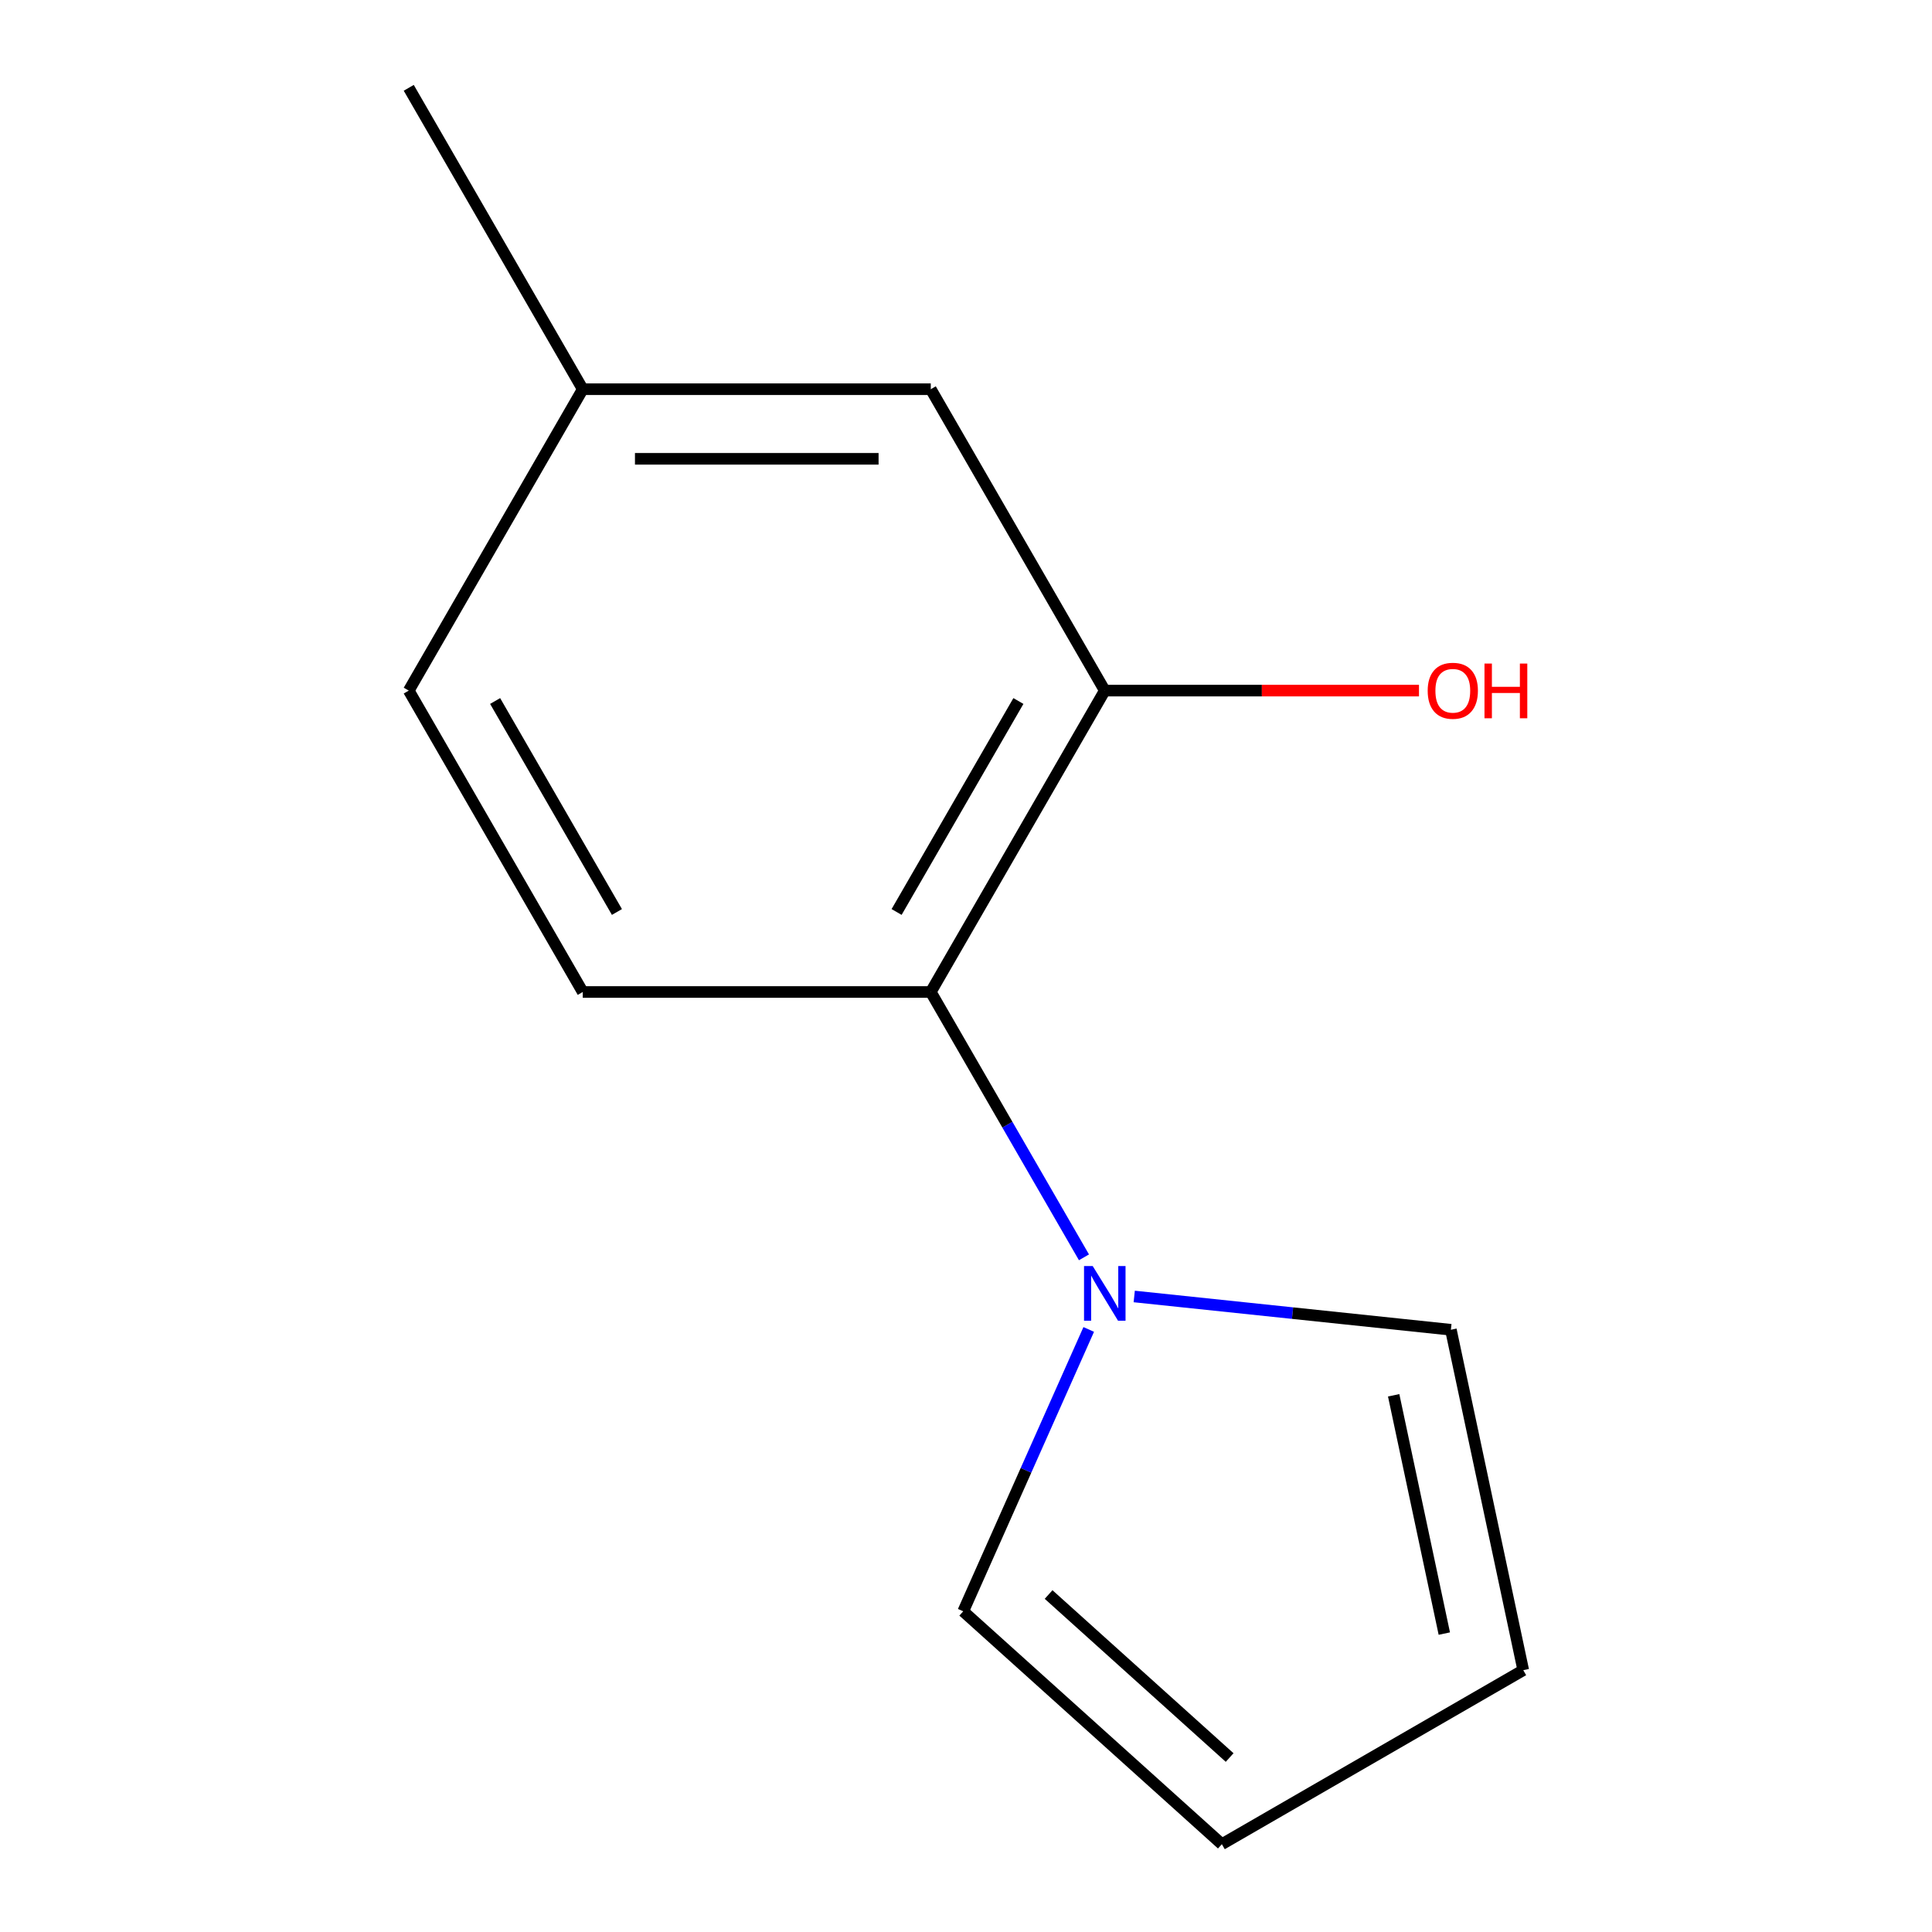 <?xml version='1.0' encoding='iso-8859-1'?>
<svg version='1.1' baseProfile='full'
              xmlns='http://www.w3.org/2000/svg'
                      xmlns:rdkit='http://www.rdkit.org/xml'
                      xmlns:xlink='http://www.w3.org/1999/xlink'
                  xml:space='preserve'
width='1000px' height='1000px' viewBox='0 0 1000 1000'>
<!-- END OF HEADER -->
<rect style='opacity:1.0;fill:#FFFFFF;stroke:none' width='1000' height='1000' x='0' y='0'> </rect>
<path class='bond-0' d='M 561.059,650.79 L 521.413,582.122' style='fill:none;fill-rule:evenodd;stroke:#0000FF;stroke-width:6px;stroke-linecap:butt;stroke-linejoin:miter;stroke-opacity:1' />
<path class='bond-0' d='M 521.413,582.122 L 481.768,513.454' style='fill:none;fill-rule:evenodd;stroke:#000000;stroke-width:6px;stroke-linecap:butt;stroke-linejoin:miter;stroke-opacity:1' />
<path class='bond-3' d='M 587.077,671.055 L 669.029,679.669' style='fill:none;fill-rule:evenodd;stroke:#0000FF;stroke-width:6px;stroke-linecap:butt;stroke-linejoin:miter;stroke-opacity:1' />
<path class='bond-3' d='M 669.029,679.669 L 750.98,688.282' style='fill:none;fill-rule:evenodd;stroke:#000000;stroke-width:6px;stroke-linecap:butt;stroke-linejoin:miter;stroke-opacity:1' />
<path class='bond-4' d='M 563.525,688.117 L 531.046,761.065' style='fill:none;fill-rule:evenodd;stroke:#0000FF;stroke-width:6px;stroke-linecap:butt;stroke-linejoin:miter;stroke-opacity:1' />
<path class='bond-4' d='M 531.046,761.065 L 498.567,834.013' style='fill:none;fill-rule:evenodd;stroke:#000000;stroke-width:6px;stroke-linecap:butt;stroke-linejoin:miter;stroke-opacity:1' />
<path class='bond-1' d='M 481.768,513.454 L 571.834,357.454' style='fill:none;fill-rule:evenodd;stroke:#000000;stroke-width:6px;stroke-linecap:butt;stroke-linejoin:miter;stroke-opacity:1' />
<path class='bond-1' d='M 464.078,472.04 L 527.124,362.841' style='fill:none;fill-rule:evenodd;stroke:#000000;stroke-width:6px;stroke-linecap:butt;stroke-linejoin:miter;stroke-opacity:1' />
<path class='bond-2' d='M 481.768,513.454 L 301.635,513.454' style='fill:none;fill-rule:evenodd;stroke:#000000;stroke-width:6px;stroke-linecap:butt;stroke-linejoin:miter;stroke-opacity:1' />
<path class='bond-5' d='M 571.834,357.454 L 481.768,201.454' style='fill:none;fill-rule:evenodd;stroke:#000000;stroke-width:6px;stroke-linecap:butt;stroke-linejoin:miter;stroke-opacity:1' />
<path class='bond-8' d='M 571.834,357.454 L 653.149,357.454' style='fill:none;fill-rule:evenodd;stroke:#000000;stroke-width:6px;stroke-linecap:butt;stroke-linejoin:miter;stroke-opacity:1' />
<path class='bond-8' d='M 653.149,357.454 L 734.464,357.454' style='fill:none;fill-rule:evenodd;stroke:#FF0000;stroke-width:6px;stroke-linecap:butt;stroke-linejoin:miter;stroke-opacity:1' />
<path class='bond-9' d='M 301.635,513.454 L 211.568,357.454' style='fill:none;fill-rule:evenodd;stroke:#000000;stroke-width:6px;stroke-linecap:butt;stroke-linejoin:miter;stroke-opacity:1' />
<path class='bond-9' d='M 319.325,472.04 L 256.278,362.841' style='fill:none;fill-rule:evenodd;stroke:#000000;stroke-width:6px;stroke-linecap:butt;stroke-linejoin:miter;stroke-opacity:1' />
<path class='bond-7' d='M 750.98,688.282 L 788.432,864.479' style='fill:none;fill-rule:evenodd;stroke:#000000;stroke-width:6px;stroke-linecap:butt;stroke-linejoin:miter;stroke-opacity:1' />
<path class='bond-7' d='M 721.359,722.202 L 747.575,845.54' style='fill:none;fill-rule:evenodd;stroke:#000000;stroke-width:6px;stroke-linecap:butt;stroke-linejoin:miter;stroke-opacity:1' />
<path class='bond-6' d='M 498.567,834.013 L 632.432,954.545' style='fill:none;fill-rule:evenodd;stroke:#000000;stroke-width:6px;stroke-linecap:butt;stroke-linejoin:miter;stroke-opacity:1' />
<path class='bond-6' d='M 542.754,825.32 L 636.459,909.693' style='fill:none;fill-rule:evenodd;stroke:#000000;stroke-width:6px;stroke-linecap:butt;stroke-linejoin:miter;stroke-opacity:1' />
<path class='bond-13' d='M 481.768,201.454 L 301.635,201.454' style='fill:none;fill-rule:evenodd;stroke:#000000;stroke-width:6px;stroke-linecap:butt;stroke-linejoin:miter;stroke-opacity:1' />
<path class='bond-13' d='M 454.748,237.481 L 328.655,237.481' style='fill:none;fill-rule:evenodd;stroke:#000000;stroke-width:6px;stroke-linecap:butt;stroke-linejoin:miter;stroke-opacity:1' />
<path class='bond-12' d='M 632.432,954.545 L 788.432,864.479' style='fill:none;fill-rule:evenodd;stroke:#000000;stroke-width:6px;stroke-linecap:butt;stroke-linejoin:miter;stroke-opacity:1' />
<path class='bond-10' d='M 211.568,357.454 L 301.635,201.454' style='fill:none;fill-rule:evenodd;stroke:#000000;stroke-width:6px;stroke-linecap:butt;stroke-linejoin:miter;stroke-opacity:1' />
<path class='bond-11' d='M 301.635,201.454 L 211.568,45.455' style='fill:none;fill-rule:evenodd;stroke:#000000;stroke-width:6px;stroke-linecap:butt;stroke-linejoin:miter;stroke-opacity:1' />
<path  class='atom-0' d='M 565.574 655.293
L 574.854 670.293
Q 575.774 671.773, 577.254 674.453
Q 578.734 677.133, 578.814 677.293
L 578.814 655.293
L 582.574 655.293
L 582.574 683.613
L 578.694 683.613
L 568.734 667.213
Q 567.574 665.293, 566.334 663.093
Q 565.134 660.893, 564.774 660.213
L 564.774 683.613
L 561.094 683.613
L 561.094 655.293
L 565.574 655.293
' fill='#0000FF'/>
<path  class='atom-9' d='M 738.967 357.534
Q 738.967 350.734, 742.327 346.934
Q 745.687 343.134, 751.967 343.134
Q 758.247 343.134, 761.607 346.934
Q 764.967 350.734, 764.967 357.534
Q 764.967 364.414, 761.567 368.334
Q 758.167 372.214, 751.967 372.214
Q 745.727 372.214, 742.327 368.334
Q 738.967 364.454, 738.967 357.534
M 751.967 369.014
Q 756.287 369.014, 758.607 366.134
Q 760.967 363.214, 760.967 357.534
Q 760.967 351.974, 758.607 349.174
Q 756.287 346.334, 751.967 346.334
Q 747.647 346.334, 745.287 349.134
Q 742.967 351.934, 742.967 357.534
Q 742.967 363.254, 745.287 366.134
Q 747.647 369.014, 751.967 369.014
' fill='#FF0000'/>
<path  class='atom-9' d='M 768.367 343.454
L 772.207 343.454
L 772.207 355.494
L 786.687 355.494
L 786.687 343.454
L 790.527 343.454
L 790.527 371.774
L 786.687 371.774
L 786.687 358.694
L 772.207 358.694
L 772.207 371.774
L 768.367 371.774
L 768.367 343.454
' fill='#FF0000'/>
</svg>
